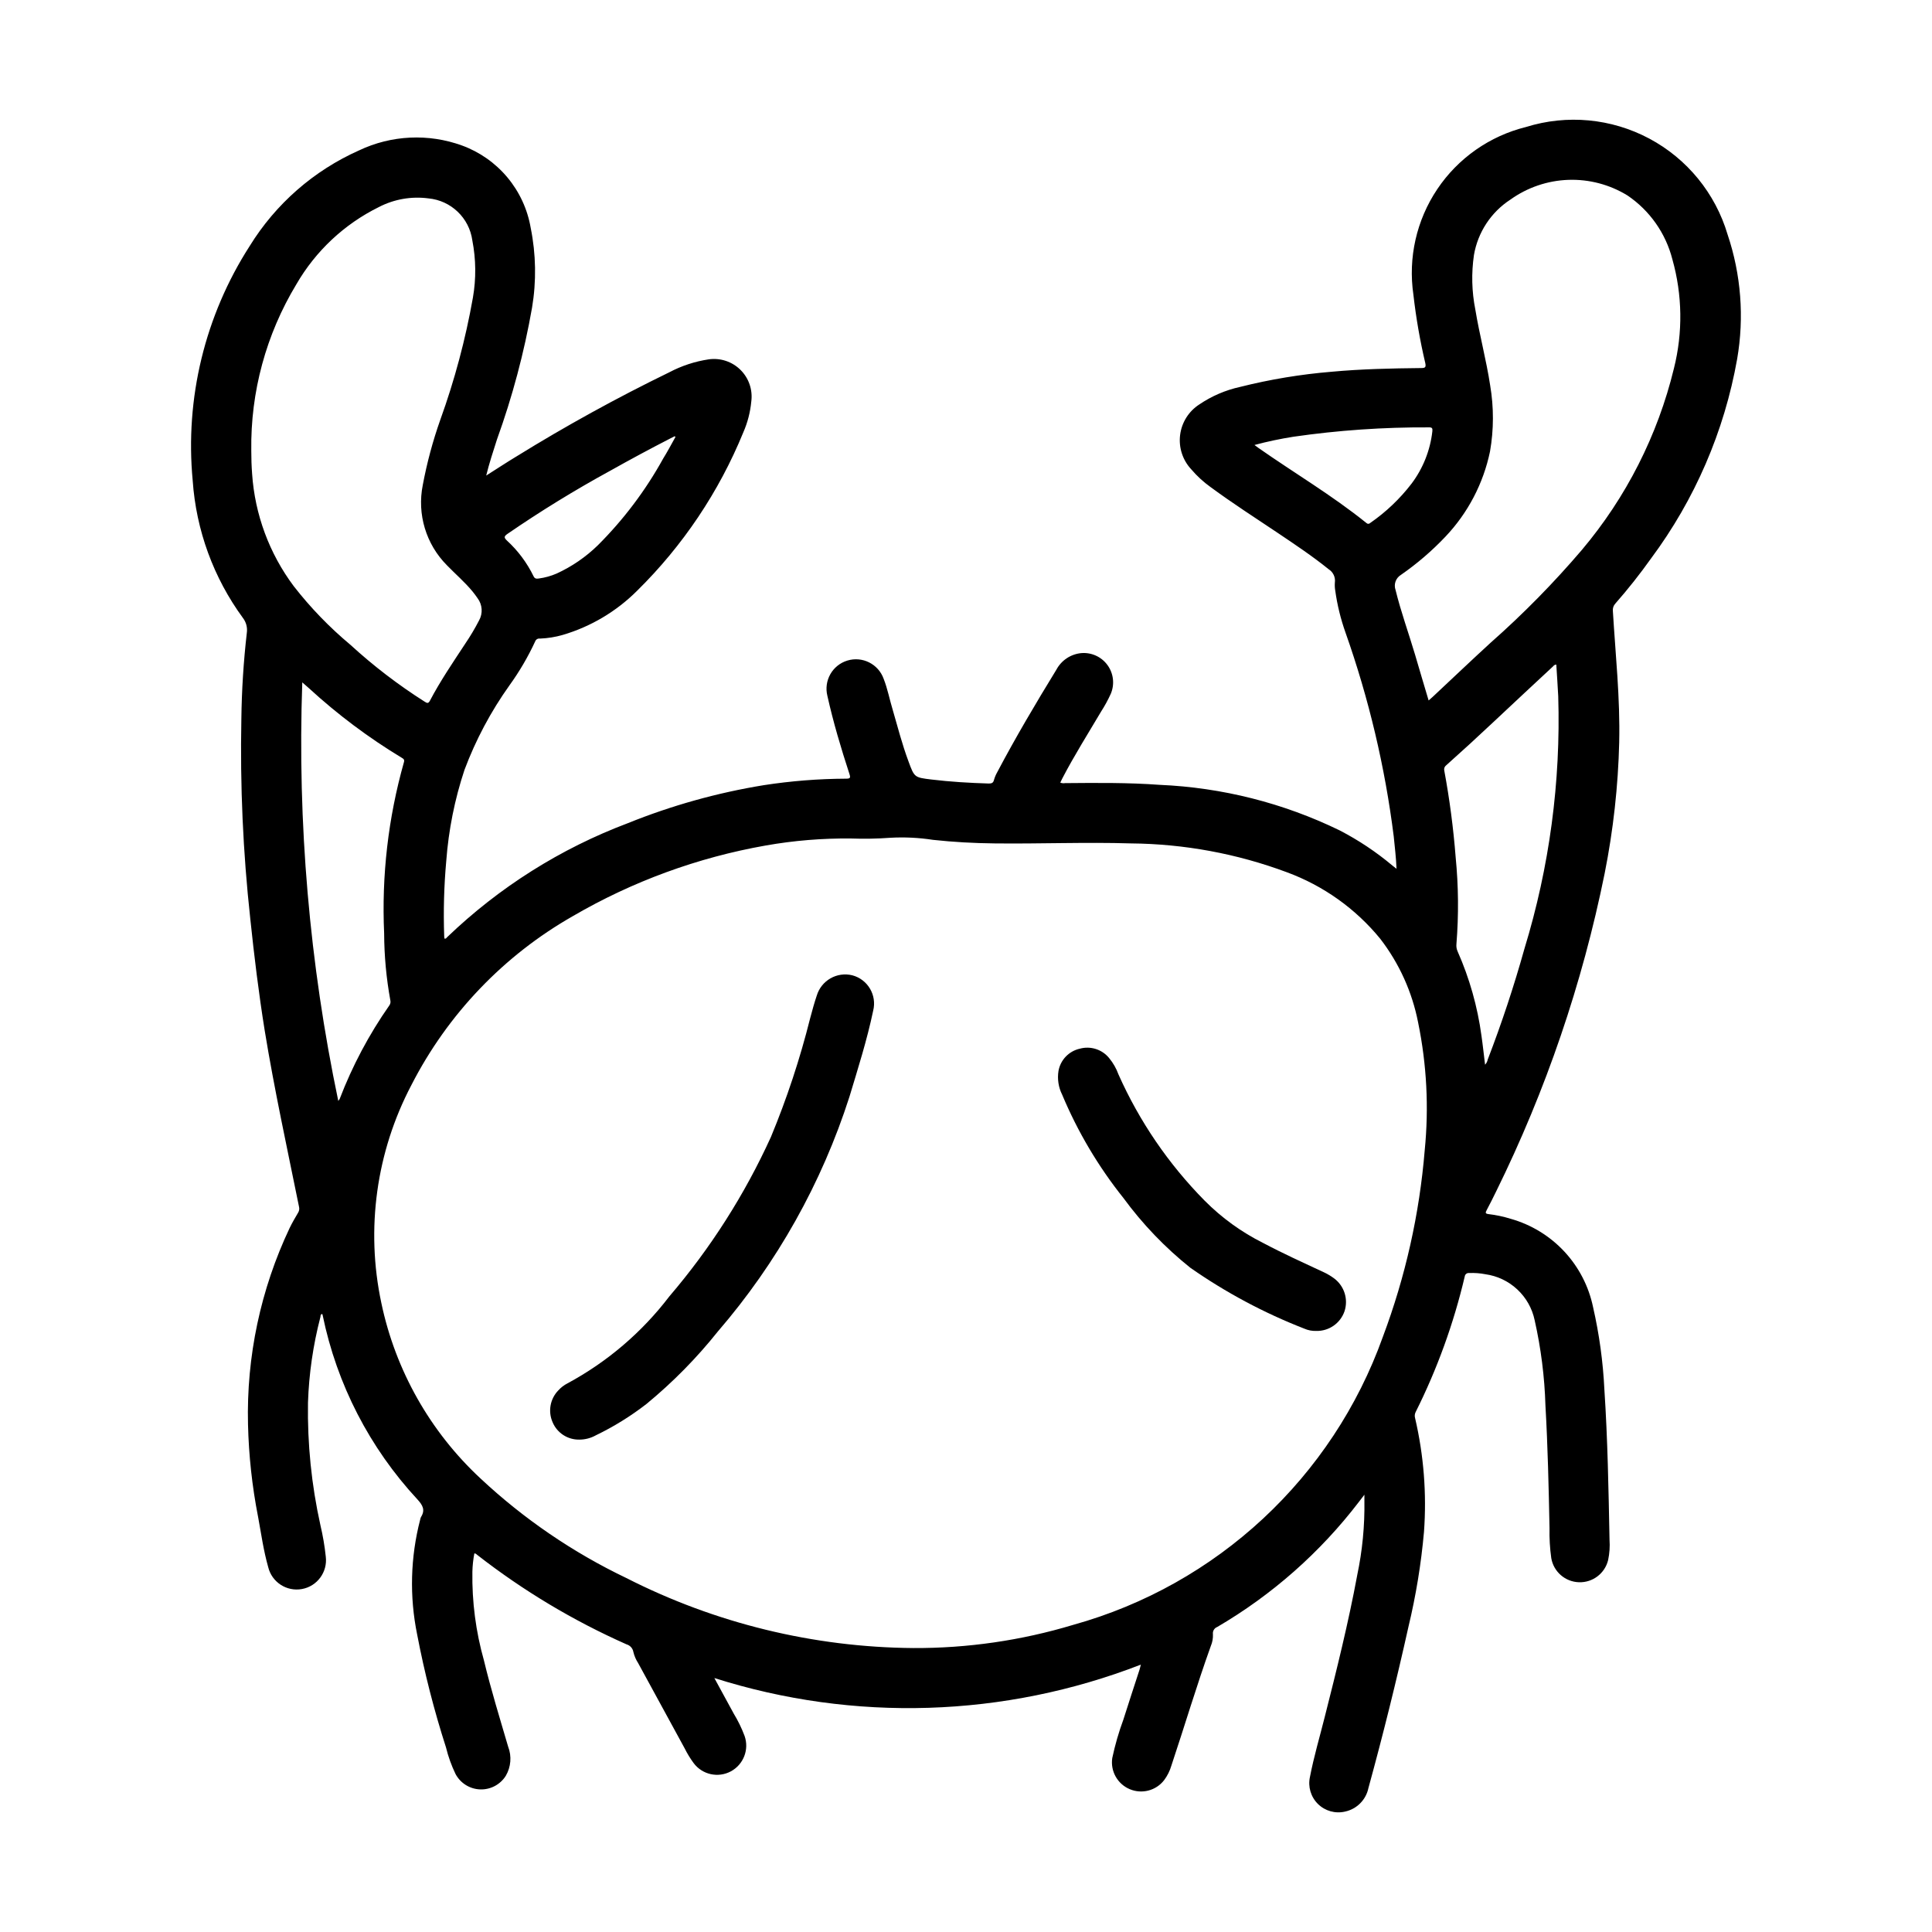<?xml version="1.0" encoding="UTF-8"?>
<!-- Uploaded to: ICON Repo, www.iconrepo.com, Generator: ICON Repo Mixer Tools -->
<svg fill="#000000" width="800px" height="800px" version="1.1" viewBox="144 144 512 512" xmlns="http://www.w3.org/2000/svg">
 <g>
  <path d="m446.34 585.14c-36.168 14.039-76.051 15.297-113.03 3.559 1.754 3.211 3.449 6.297 5.109 9.375h-0.004c1.156 1.891 2.129 3.887 2.906 5.961 1.27 3.602-0.281 7.594-3.648 9.398-3.371 1.801-7.555 0.871-9.844-2.188-0.898-1.219-1.691-2.512-2.363-3.867-4.121-7.543-8.238-15.09-12.352-22.648-0.582-0.895-1.008-1.883-1.258-2.918-0.16-0.973-0.863-1.77-1.812-2.039-14.098-6.254-27.379-14.207-39.547-23.688-0.211-0.164-0.395-0.426-0.789-0.418-0.305 1.598-0.48 3.215-0.52 4.84-0.129 7.961 0.906 15.895 3.07 23.555 1.844 7.684 4.18 15.223 6.406 22.828h0.004c0.973 2.531 0.742 5.367-0.621 7.707-1.457 2.328-4.047 3.707-6.793 3.613s-5.234-1.645-6.527-4.07c-1.086-2.25-1.934-4.609-2.527-7.035-3.156-9.809-5.711-19.797-7.644-29.914-2.066-10.078-1.797-20.496 0.789-30.449 0.039-0.246 0.113-0.48 0.219-0.703 1.188-1.883 0.457-3.148-0.945-4.684-12.668-13.652-21.352-30.52-25.102-48.766 0-0.117-0.07-0.227-0.117-0.363-0.543 0.062-0.418 0.559-0.496 0.844h-0.004c-1.926 7.402-3.027 15-3.281 22.648-0.176 10.906 0.93 21.797 3.289 32.445 0.652 2.75 1.129 5.539 1.426 8.348 0.508 4.09-2.262 7.863-6.316 8.602s-7.981-1.816-8.945-5.824c-1.242-4.375-1.867-8.887-2.691-13.383h-0.004c-1.57-8.043-2.457-16.207-2.652-24.402-0.445-17.973 3.332-35.801 11.023-52.051 0.676-1.402 1.465-2.746 2.258-4.086 0.293-0.469 0.375-1.039 0.234-1.574-3.148-15.562-6.543-31.078-9.102-46.762-1.574-9.824-2.777-19.68-3.816-29.598-1.922-17.562-2.711-35.234-2.359-52.898 0.094-7.629 0.578-15.25 1.449-22.828 0.199-1.398-0.172-2.816-1.031-3.938-7.789-10.633-12.406-23.254-13.312-36.398-2.07-21.816 3.238-43.699 15.082-62.137 6.887-11.184 16.992-20.027 28.992-25.371 8.555-4.066 18.383-4.535 27.285-1.305 4.691 1.711 8.848 4.633 12.047 8.469 3.199 3.832 5.324 8.445 6.168 13.367 1.41 6.969 1.531 14.141 0.355 21.152-2.09 11.895-5.203 23.586-9.305 34.945-1 3.109-2.016 6.211-2.844 9.539 2.754-1.746 5.32-3.434 7.941-5.023h0.004c13.137-8.125 26.68-15.582 40.57-22.34 3.266-1.723 6.797-2.887 10.449-3.434 3.09-0.441 6.211 0.59 8.426 2.789 2.219 2.199 3.277 5.312 2.859 8.406-0.266 2.816-0.98 5.574-2.117 8.164-6.441 15.754-16.02 30.035-28.148 41.973-5.484 5.477-12.246 9.496-19.68 11.691-1.973 0.57-4.004 0.898-6.055 0.977-0.539-0.09-1.066 0.215-1.258 0.723-1.891 4.094-4.172 7.996-6.812 11.652-4.941 6.922-8.957 14.465-11.941 22.434-2.594 7.816-4.211 15.922-4.824 24.137-0.598 6.629-0.777 13.293-0.543 19.945 0 0.195 0.039 0.402 0.055 0.59 0.41 0.156 0.543-0.18 0.723-0.355v0.004c13.762-13.215 30.062-23.5 47.918-30.223 11.586-4.676 23.66-8.051 35.992-10.059 7.211-1.113 14.492-1.691 21.789-1.723 1.102 0 1.258-0.18 0.906-1.266-2.227-6.809-4.273-13.672-5.832-20.664v-0.004c-1.016-4.035 1.312-8.156 5.293-9.367 3.981-1.211 8.211 0.918 9.613 4.832 1.055 2.676 1.574 5.512 2.41 8.25 1.324 4.559 2.504 9.156 4.164 13.609 1.574 4.289 1.574 4.281 6.07 4.832 5.055 0.613 10.125 0.906 15.199 1.062 0.789 0 1.195-0.141 1.402-0.961v0.004c0.199-0.707 0.484-1.391 0.852-2.031 4.879-9.242 10.195-18.23 15.656-27.137v0.004c1.309-2.488 3.777-4.152 6.574-4.434 2.719-0.246 5.371 0.949 6.984 3.156 1.613 2.207 1.949 5.098 0.887 7.613-0.742 1.637-1.602 3.215-2.574 4.723-3.457 5.856-7.086 11.586-10.234 17.633-0.195 0.387-0.387 0.789-0.582 1.18v0.004c0.398 0.168 0.84 0.219 1.266 0.141 8.367-0.07 16.727-0.156 25.082 0.457 16.551 0.711 32.777 4.812 47.672 12.059 4.992 2.582 9.684 5.707 13.988 9.32 0.309 0.262 0.621 0.496 1.102 0.867-0.117-3-0.465-5.777-0.738-8.566-2.309-18.41-6.594-36.52-12.777-54.016-1.277-3.594-2.188-7.305-2.715-11.078-0.129-0.727-0.168-1.469-0.109-2.203 0.191-1.395-0.453-2.773-1.645-3.519-4.312-3.481-8.918-6.551-13.508-9.637-5.961-3.992-11.996-7.871-17.766-12.121h-0.004c-1.898-1.359-3.625-2.945-5.141-4.723-2.281-2.445-3.363-5.777-2.949-9.098 0.414-3.32 2.277-6.285 5.09-8.094 3.266-2.215 6.918-3.789 10.77-4.637 7.984-2.008 16.121-3.356 24.324-4.031 7.871-0.73 15.801-0.891 23.711-0.977 1.008 0 1.324-0.172 1.078-1.316-1.406-5.965-2.457-12.012-3.148-18.105-1.441-9.793 0.812-19.773 6.332-27.996 5.516-8.219 13.898-14.09 23.512-16.465 10.859-3.387 22.621-2.281 32.66 3.066 10.039 5.352 17.512 14.504 20.75 25.406 3.578 10.617 4.453 21.961 2.543 33-3.394 19.16-11.211 37.266-22.828 52.879-2.941 4.137-6.094 8.117-9.445 11.934-0.504 0.531-0.742 1.258-0.664 1.984 0.691 11.57 1.945 23.113 1.676 34.738h0.004c-0.281 11.68-1.57 23.312-3.852 34.77-5.91 29.195-15.562 57.508-28.723 84.23-0.82 1.695-1.668 3.375-2.551 5.039-0.348 0.652-0.41 0.938 0.496 1.047 1.992 0.234 3.961 0.652 5.879 1.25 5.441 1.535 10.355 4.535 14.207 8.672s6.488 9.254 7.629 14.789c1.633 7.148 2.629 14.43 2.984 21.758 0.875 13.258 1.102 26.535 1.363 39.816 0.129 1.801 0.004 3.609-0.363 5.375-0.852 3.555-4.082 6.023-7.734 5.902-3.656-0.117-6.723-2.785-7.34-6.391-0.367-2.637-0.523-5.301-0.465-7.965-0.219-10.824-0.457-21.648-1.078-32.449-0.227-7.621-1.184-15.203-2.859-22.641-0.656-3.129-2.266-5.981-4.609-8.16-2.34-2.184-5.297-3.586-8.465-4.023-1.406-0.273-2.844-0.379-4.273-0.316-0.281-0.039-0.566 0.035-0.789 0.211-0.223 0.172-0.363 0.43-0.395 0.711-2.926 12.441-7.293 24.5-13.012 35.926-0.246 0.488-0.301 1.051-0.148 1.578 2.301 9.871 3.098 20.035 2.363 30.148-0.754 8.488-2.133 16.906-4.125 25.191-3.18 14.312-6.711 28.531-10.586 42.66l-0.004-0.004c-0.625 3.144-3.059 5.621-6.195 6.297-2.586 0.613-5.305-0.152-7.195-2.016-1.891-1.867-2.691-4.574-2.117-7.168 1.039-5.391 2.606-10.66 3.938-15.973 3.148-12.422 6.242-24.852 8.582-37.457h-0.004c1.375-6.5 2.016-13.137 1.914-19.781v-1.574l-1.457 1.898c-10.242 13.387-22.996 24.648-37.551 33.156-0.773 0.293-1.242 1.082-1.133 1.902 0.051 1.082-0.141 2.156-0.566 3.148-3.762 10.477-6.926 21.152-10.453 31.707v0.004c-0.406 1.379-1.055 2.672-1.914 3.824-2.144 2.781-5.898 3.762-9.129 2.387-3.234-1.371-5.133-4.754-4.621-8.227 0.738-3.477 1.727-6.898 2.957-10.234 1.387-4.418 2.852-8.801 4.273-13.203 0.105-0.383 0.191-0.707 0.355-1.344zm-60.348-4.394 0.004 0.004c14.359 0.07 28.648-1.996 42.398-6.141 38.145-10.602 68.758-39.078 82.086-76.359 5.969-15.891 9.699-32.531 11.086-49.445 1.125-11.309 0.531-22.719-1.754-33.848-1.578-8.07-5.012-15.66-10.031-22.168-6.531-7.988-15.082-14.078-24.766-17.641-13.219-4.926-27.195-7.512-41.305-7.637-12.051-0.371-24.105 0.141-36.156 0-5.457-0.055-10.895-0.355-16.32-0.945h0.004c-3.731-0.578-7.508-0.762-11.273-0.551-3.469 0.254-6.949 0.32-10.422 0.195-7.59-0.082-15.168 0.539-22.641 1.859-17.984 3.172-35.27 9.5-51.051 18.688-18.336 10.434-33.219 26-42.824 44.785-9.324 17.727-12.145 38.156-7.973 57.746 3.742 17.867 12.938 34.133 26.316 46.551 11.457 10.707 24.484 19.598 38.633 26.363 23.551 11.988 49.566 18.336 75.992 18.547zm-175.4-317.34c0 2.055 0.062 4.102 0.219 6.148 0.727 10.781 4.555 21.121 11.023 29.773 4.434 5.699 9.465 10.91 15.012 15.539 6.102 5.594 12.688 10.637 19.68 15.074 0.59 0.363 0.961 0.605 1.41-0.25 2.746-5.227 6.07-10.109 9.312-15.035v-0.004c1.359-1.996 2.598-4.074 3.707-6.227 1.051-1.871 0.895-4.191-0.402-5.902-0.418-0.605-0.852-1.203-1.324-1.777-2.062-2.504-4.535-4.613-6.785-6.934v-0.004c-5.547-5.57-7.949-13.543-6.406-21.254 1.102-5.883 2.656-11.676 4.652-17.32 3.797-10.52 6.688-21.348 8.637-32.359 0.871-5.019 0.82-10.156-0.152-15.156-0.82-5.973-5.652-10.59-11.656-11.145-4.504-0.594-9.078 0.211-13.109 2.297-9.148 4.512-16.762 11.637-21.867 20.469-8.031 13.281-12.172 28.547-11.949 44.066zm312.01 66.219c0.426-0.371 0.73-0.629 1.031-0.906 5.148-4.816 10.234-9.66 15.453-14.445v0.004c8.605-7.602 16.668-15.801 24.121-24.539 11.75-13.926 20.105-30.395 24.402-48.105 2.391-9.504 2.25-19.473-0.41-28.906-1.762-6.906-5.992-12.93-11.895-16.926-4.707-2.894-10.16-4.332-15.68-4.141-5.523 0.195-10.863 2.016-15.352 5.234-5.129 3.332-8.629 8.656-9.66 14.684-0.703 4.801-0.582 9.688 0.363 14.445 1.109 6.746 2.914 13.383 3.938 20.121 0.98 5.789 0.969 11.707-0.043 17.492-1.762 8.477-5.848 16.293-11.805 22.574-3.578 3.777-7.535 7.176-11.809 10.141-1.363 0.828-1.957 2.5-1.418 4 1.426 5.809 3.473 11.43 5.172 17.152 1.156 3.977 2.356 7.965 3.59 12.121zm-288.95 106.13c0.129-0.16 0.25-0.332 0.359-0.504 3.356-8.77 7.773-17.094 13.156-24.789 0.293-0.398 0.395-0.906 0.273-1.387-1.066-5.848-1.613-11.777-1.637-17.719-0.695-15.293 1.074-30.598 5.234-45.328 0.219-0.715-0.086-0.93-0.582-1.219-8.773-5.301-17-11.465-24.551-18.398l-1.793-1.574h-0.004c-1.305 37.223 1.898 74.465 9.543 110.92zm303.91-9.598c0.355-0.379 0.598-0.852 0.699-1.359 3.707-9.637 6.949-19.426 9.73-29.371 6.629-21.664 9.652-44.27 8.957-66.914-0.141-2.801-0.34-5.598-0.512-8.391-0.336 0.012-0.648 0.18-0.84 0.457-5.281 4.922-10.57 9.824-15.824 14.77-4.121 3.879-8.285 7.695-12.5 11.453-0.441 0.316-0.648 0.863-0.527 1.391 1.414 7.613 2.422 15.293 3.023 23.012 0.75 7.633 0.816 15.316 0.203 22.961-0.074 0.691 0.039 1.387 0.332 2.016 3.137 7.09 5.254 14.59 6.297 22.27 0.371 2.543 0.629 5.094 0.961 7.707zm-61.117-164.23 0.984 0.73c9.523 6.676 19.57 12.594 28.652 19.918 0.137 0.148 0.328 0.234 0.531 0.234s0.395-0.086 0.531-0.234c4.164-2.879 7.852-6.391 10.934-10.406 3.047-4.051 4.949-8.844 5.512-13.879 0.086-0.789-0.07-1.055-0.922-1.031-12.008-0.062-24.004 0.766-35.887 2.481-3.484 0.547-6.934 1.277-10.336 2.188zm-153.44-2.133-0.203-0.188-1.094 0.551c-5.422 2.785-10.789 5.672-16.105 8.66h-0.004c-9.309 5.09-18.352 10.648-27.098 16.656-0.852 0.598-1.055 0.93-0.188 1.754 2.941 2.688 5.344 5.906 7.086 9.488 0.332 0.715 0.844 0.668 1.41 0.59 1.625-0.215 3.215-0.66 4.723-1.316 4.031-1.848 7.719-4.379 10.895-7.477 6.824-6.805 12.656-14.543 17.316-22.98 1.16-1.871 2.191-3.816 3.262-5.738z"/>
  <path d="m297.53 525.51c-3.078 0.062-5.887-1.758-7.082-4.598-1.266-2.859-0.668-6.199 1.508-8.441 0.691-0.762 1.512-1.395 2.426-1.863 10.539-5.676 19.742-13.535 27-23.051 10.906-12.75 19.965-26.969 26.918-42.242 4.234-10.207 7.707-20.715 10.391-31.441 0.551-2.016 1.078-4.039 1.754-6.008v0.004c1.199-4.039 5.359-6.418 9.445-5.402 4.09 1.094 6.543 5.266 5.512 9.371-1.621 7.738-4.016 15.273-6.297 22.828-7.332 22.859-19.188 44.008-34.867 62.188-5.625 7.055-11.977 13.5-18.945 19.23-4.164 3.223-8.652 6.004-13.391 8.289-1.336 0.746-2.84 1.137-4.371 1.137z"/>
  <path d="m492.81 496.71c-1.082 0.039-2.16-0.168-3.148-0.605-10.68-4.156-20.824-9.574-30.219-16.141-6.695-5.352-12.656-11.566-17.723-18.48-6.656-8.332-12.121-17.551-16.238-27.387-0.977-1.945-1.312-4.148-0.969-6.301 0.527-2.914 2.746-5.231 5.637-5.879 2.848-0.793 5.898 0.176 7.769 2.465 1.074 1.297 1.918 2.769 2.488 4.352 5.539 12.438 13.277 23.77 22.844 33.457 4.516 4.547 9.738 8.328 15.469 11.195 5.25 2.785 10.668 5.242 16.051 7.746 1.004 0.465 1.957 1.035 2.844 1.699 2.652 2.016 3.738 5.492 2.699 8.66-1.094 3.191-4.129 5.305-7.504 5.219z"/>
 </g>
</svg>